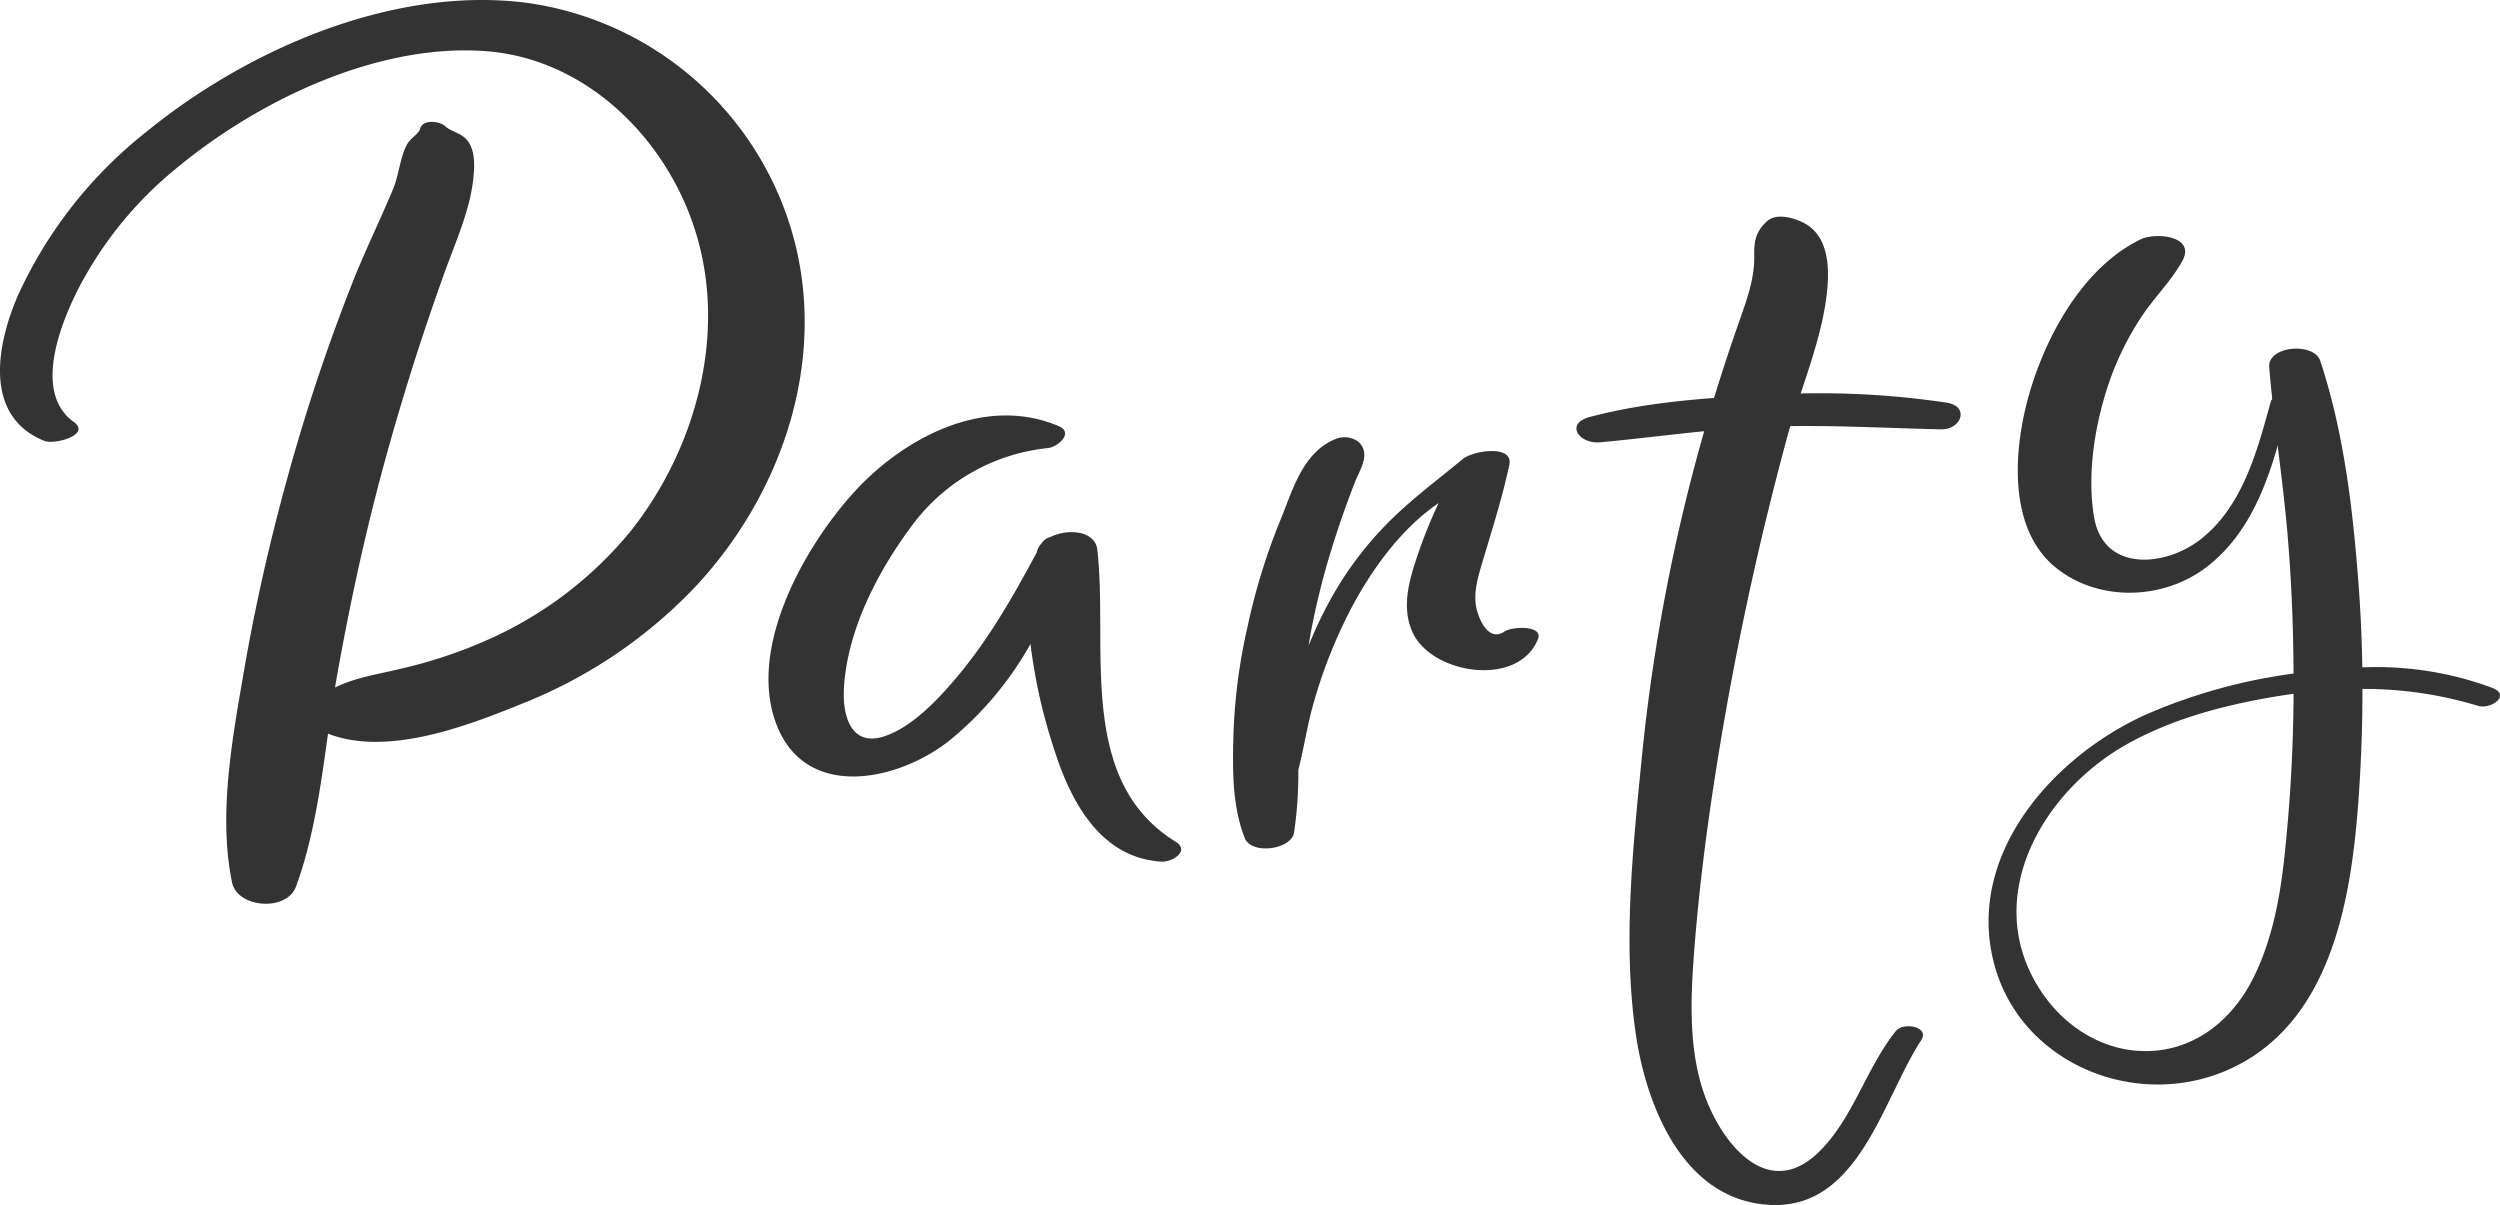 <svg xmlns="http://www.w3.org/2000/svg" width="343" height="165.336" viewBox="0 0 343 165.336">
  <g id="グループ_20" data-name="グループ 20" transform="translate(-243.005 -1243.907)">
    <path id="パス_45" data-name="パス 45" d="M408.29,1345.432c-13.641-8.446-9.2-26.692-10.734-40.053-.3-2.645-4.059-2.927-6.426-1.749a2.022,2.022,0,0,0-1.208.858,2.592,2.592,0,0,0-.61,1.009c-.026.084-.044.171-.068.255-3.311,6.185-6.769,12.241-11.367,17.59-2.469,2.872-5.838,6.4-9.533,7.631-4.521,1.5-5.738-2.727-5.559-6.422.381-7.873,4.487-15.912,9.093-22.146a26.548,26.548,0,0,1,18.929-10.976c1.328-.147,3.583-2.1,1.449-3.006-10.3-4.4-21.655,1.785-28.465,9.489-6.607,7.475-13.877,20.6-10.49,30.786,3.689,11.1,16.434,8.672,23.789,3.007a46.205,46.205,0,0,0,11.3-13.4,74.665,74.665,0,0,0,3.28,14.566c2.255,7.09,6.348,14.819,14.707,15.3C407.823,1348.256,410.34,1346.7,408.29,1345.432Z" transform="translate(-4 13.951)" fill="#333"/>
    <g id="グループ_18" data-name="グループ 18" transform="translate(-27 1.339)">
      <path id="パス_46" data-name="パス 46" d="M582.426,1297.674c-1.854,6.764-3.851,14.374-9.637,18.9-4.826,3.774-13.373,4.555-14.62-3.146-.995-6.14.2-13.072,2.243-18.878a40.267,40.267,0,0,1,4.1-8.253c1.749-2.745,4.2-5.062,5.77-7.9,1.914-3.462-3.623-3.983-5.679-3-7.917,3.8-13.084,13.312-15.376,21.437-2.088,7.4-2.937,18.295,3.746,23.644,5.818,4.656,14.52,4.419,20.406.069,7.155-5.288,9.542-14.495,11.495-22.686C585.164,1296.663,582.708,1296.644,582.426,1297.674Z" transform="translate(-0.872)" fill="#333"/>
      <path id="パス_47" data-name="パス 47" d="M611.962,1340.308a45.714,45.714,0,0,0-17.846-2.817q-.091-5.718-.519-11.419c-.779-10.3-2.006-20.8-5.255-30.648-.846-2.563-7.243-2.082-7,.894.639,7.722,1.878,15.384,2.528,23.107.528,6.286.784,12.6.807,18.916a75.709,75.709,0,0,0-20.312,5.652c-12.561,5.7-24.482,18.952-20.873,33.751,3.435,14.085,19.618,20.718,32.482,14.836,13.691-6.26,16.535-22.751,17.56-36.189q.606-7.949.6-15.943a53.9,53.9,0,0,1,15.835,2.318C611.756,1343.317,614.534,1341.316,611.962,1340.308Zm-27.277,1.272a220.721,220.721,0,0,1-1.317,22.427c-.631,5.627-1.776,11.445-4.419,16.506-2.661,5.1-7.259,9.009-13.118,9.558-6.484.608-12.4-2.924-15.876-8.261-8.288-12.71.327-27.474,12.192-33.96,6.536-3.573,13.915-5.4,21.229-6.544.436-.068.872-.13,1.308-.19C584.682,1341.27,584.687,1341.426,584.685,1341.58Z" transform="translate(0 -3.361)" fill="#333"/>
    </g>
    <path id="パス_48" data-name="パス 48" d="M351.337,1274.661a44.245,44.245,0,0,0-36.264-30.394c-18.247-2.259-38.149,6.42-52.068,17.791a60.627,60.627,0,0,0-17.488,22.273c-2.955,6.733-4.882,16.682,3.6,20.075,1.374.549,6.46-.845,3.99-2.625-5.469-3.938-1.918-13.079.421-17.811a52.26,52.26,0,0,1,13.465-16.8c11.267-9.394,27.653-17.337,42.616-16.247,14.014,1.021,25.218,12.328,29.029,25.452,4.007,13.8-.263,29.133-8.965,40.231a53.205,53.205,0,0,1-19.976,15.178,64.6,64.6,0,0,1-11.551,3.837c-3.214.786-6.31,1.209-9.173,2.608.066-.4.132-.8.2-1.189,1.719-9.7,3.786-19.339,6.357-28.85,2.468-9.131,5.328-18.189,8.539-27.086,1.469-4.07,3.395-8.29,3.868-12.636.168-1.544.284-3.449-.521-4.871-.821-1.452-2.347-1.477-3.364-2.4-.759-.687-3.051-.966-3.406.379-.193.734-1.314,1.229-1.836,2.219-.915,1.736-1.083,4.146-1.857,6.008-1.758,4.231-3.781,8.334-5.478,12.6a262.1,262.1,0,0,0-9.037,27.057c-2.435,8.806-4.454,17.718-6,26.724-1.581,9.2-3.5,19.53-1.6,28.781.728,3.542,7.5,4.053,8.773.588,2.435-6.61,3.4-13.872,4.4-20.987,8.146,3.171,19.1-1.059,26.692-4.142a66.475,66.475,0,0,0,23.58-15.884C350.649,1311.392,356.959,1292.254,351.337,1274.661Z" fill="#333"/>
    <g id="グループ_19" data-name="グループ 19" transform="translate(-22 8.952)">
      <path id="パス_49" data-name="パス 49" d="M525.977,1376.413c-4.129,5.14-5.889,12.1-10.662,16.685-7,6.715-13.336-1.4-15.661-8.113-2.1-6.053-1.851-12.831-1.38-19.13.585-7.8,1.541-15.594,2.727-23.327a431.209,431.209,0,0,1,10.062-47.6c1.843-6.787,5.135-14.065,5.561-21.127.164-2.72-.147-5.893-2.392-7.695-1.271-1.019-4.449-2.153-5.913-.819-1.574,1.432-1.813,2.725-1.775,4.787.055,3.023-.982,5.911-1.979,8.744-2.254,6.406-4.266,12.851-6.027,19.412a254.03,254.03,0,0,0-7.436,40.822c-1.217,12.292-2.6,25.4-.82,37.7,1.337,9.236,5.883,21.385,16.377,23.277,13.9,2.505,17.2-13.78,22.792-22.357C530.669,1375.808,527,1375.143,525.977,1376.413Z" transform="translate(-0.857)" fill="#333"/>
      <path id="パス_50" data-name="パス 50" d="M532.114,1293.058a117.3,117.3,0,0,0-24.565-1.075c-8.12.375-16.54.941-24.417,3.033-3.5.929-1.433,3.736,1.382,3.48,7.93-.721,15.746-1.935,23.725-2.173,7.713-.23,15.384.217,23.089.395C534.039,1296.78,535.317,1293.592,532.114,1293.058Z" transform="translate(0 -2.854)" fill="#333"/>
    </g>
    <path id="パス_51" data-name="パス 51" d="M463.453,1318.908c-2.018,1.386-3.276-1.124-3.739-2.635-.629-2.054-.126-4.135.466-6.152,1.378-4.693,2.874-9.261,3.9-14.025.629-2.908-5.027-1.952-6.348-.86-3.479,2.877-6.97,5.456-10.153,8.622a47.588,47.588,0,0,0-7.776,10.216,55.424,55.424,0,0,0-3.252,6.793c.126-.787.247-1.575.4-2.359a106.981,106.981,0,0,1,3.464-13.145c.752-2.316,1.578-4.6,2.467-6.88.713-1.827,2.2-3.86.577-5.523a3.2,3.2,0,0,0-3.274-.42c-4.526,1.846-5.923,7.286-7.5,11.078a85.832,85.832,0,0,0-4.514,14.629,77.61,77.61,0,0,0-1.926,14.472c-.13,4.8-.263,9.937,1.539,14.539.917,2.339,6.359,1.6,6.762-.73a54.9,54.9,0,0,0,.588-8.6c.785-3.047,1.232-6.211,2.105-9.214a68.224,68.224,0,0,1,5.037-12.757c2.627-5,6.638-10.928,12.107-14.656a65.77,65.77,0,0,0-2.7,6.628c-1.24,3.594-2.554,7.616-.8,11.252,2.727,5.653,14.494,7.425,17.129.776C468.775,1318.019,464.423,1318.241,463.453,1318.908Z" transform="translate(-14 11.626)" fill="#333"/>
  </g>
</svg>
